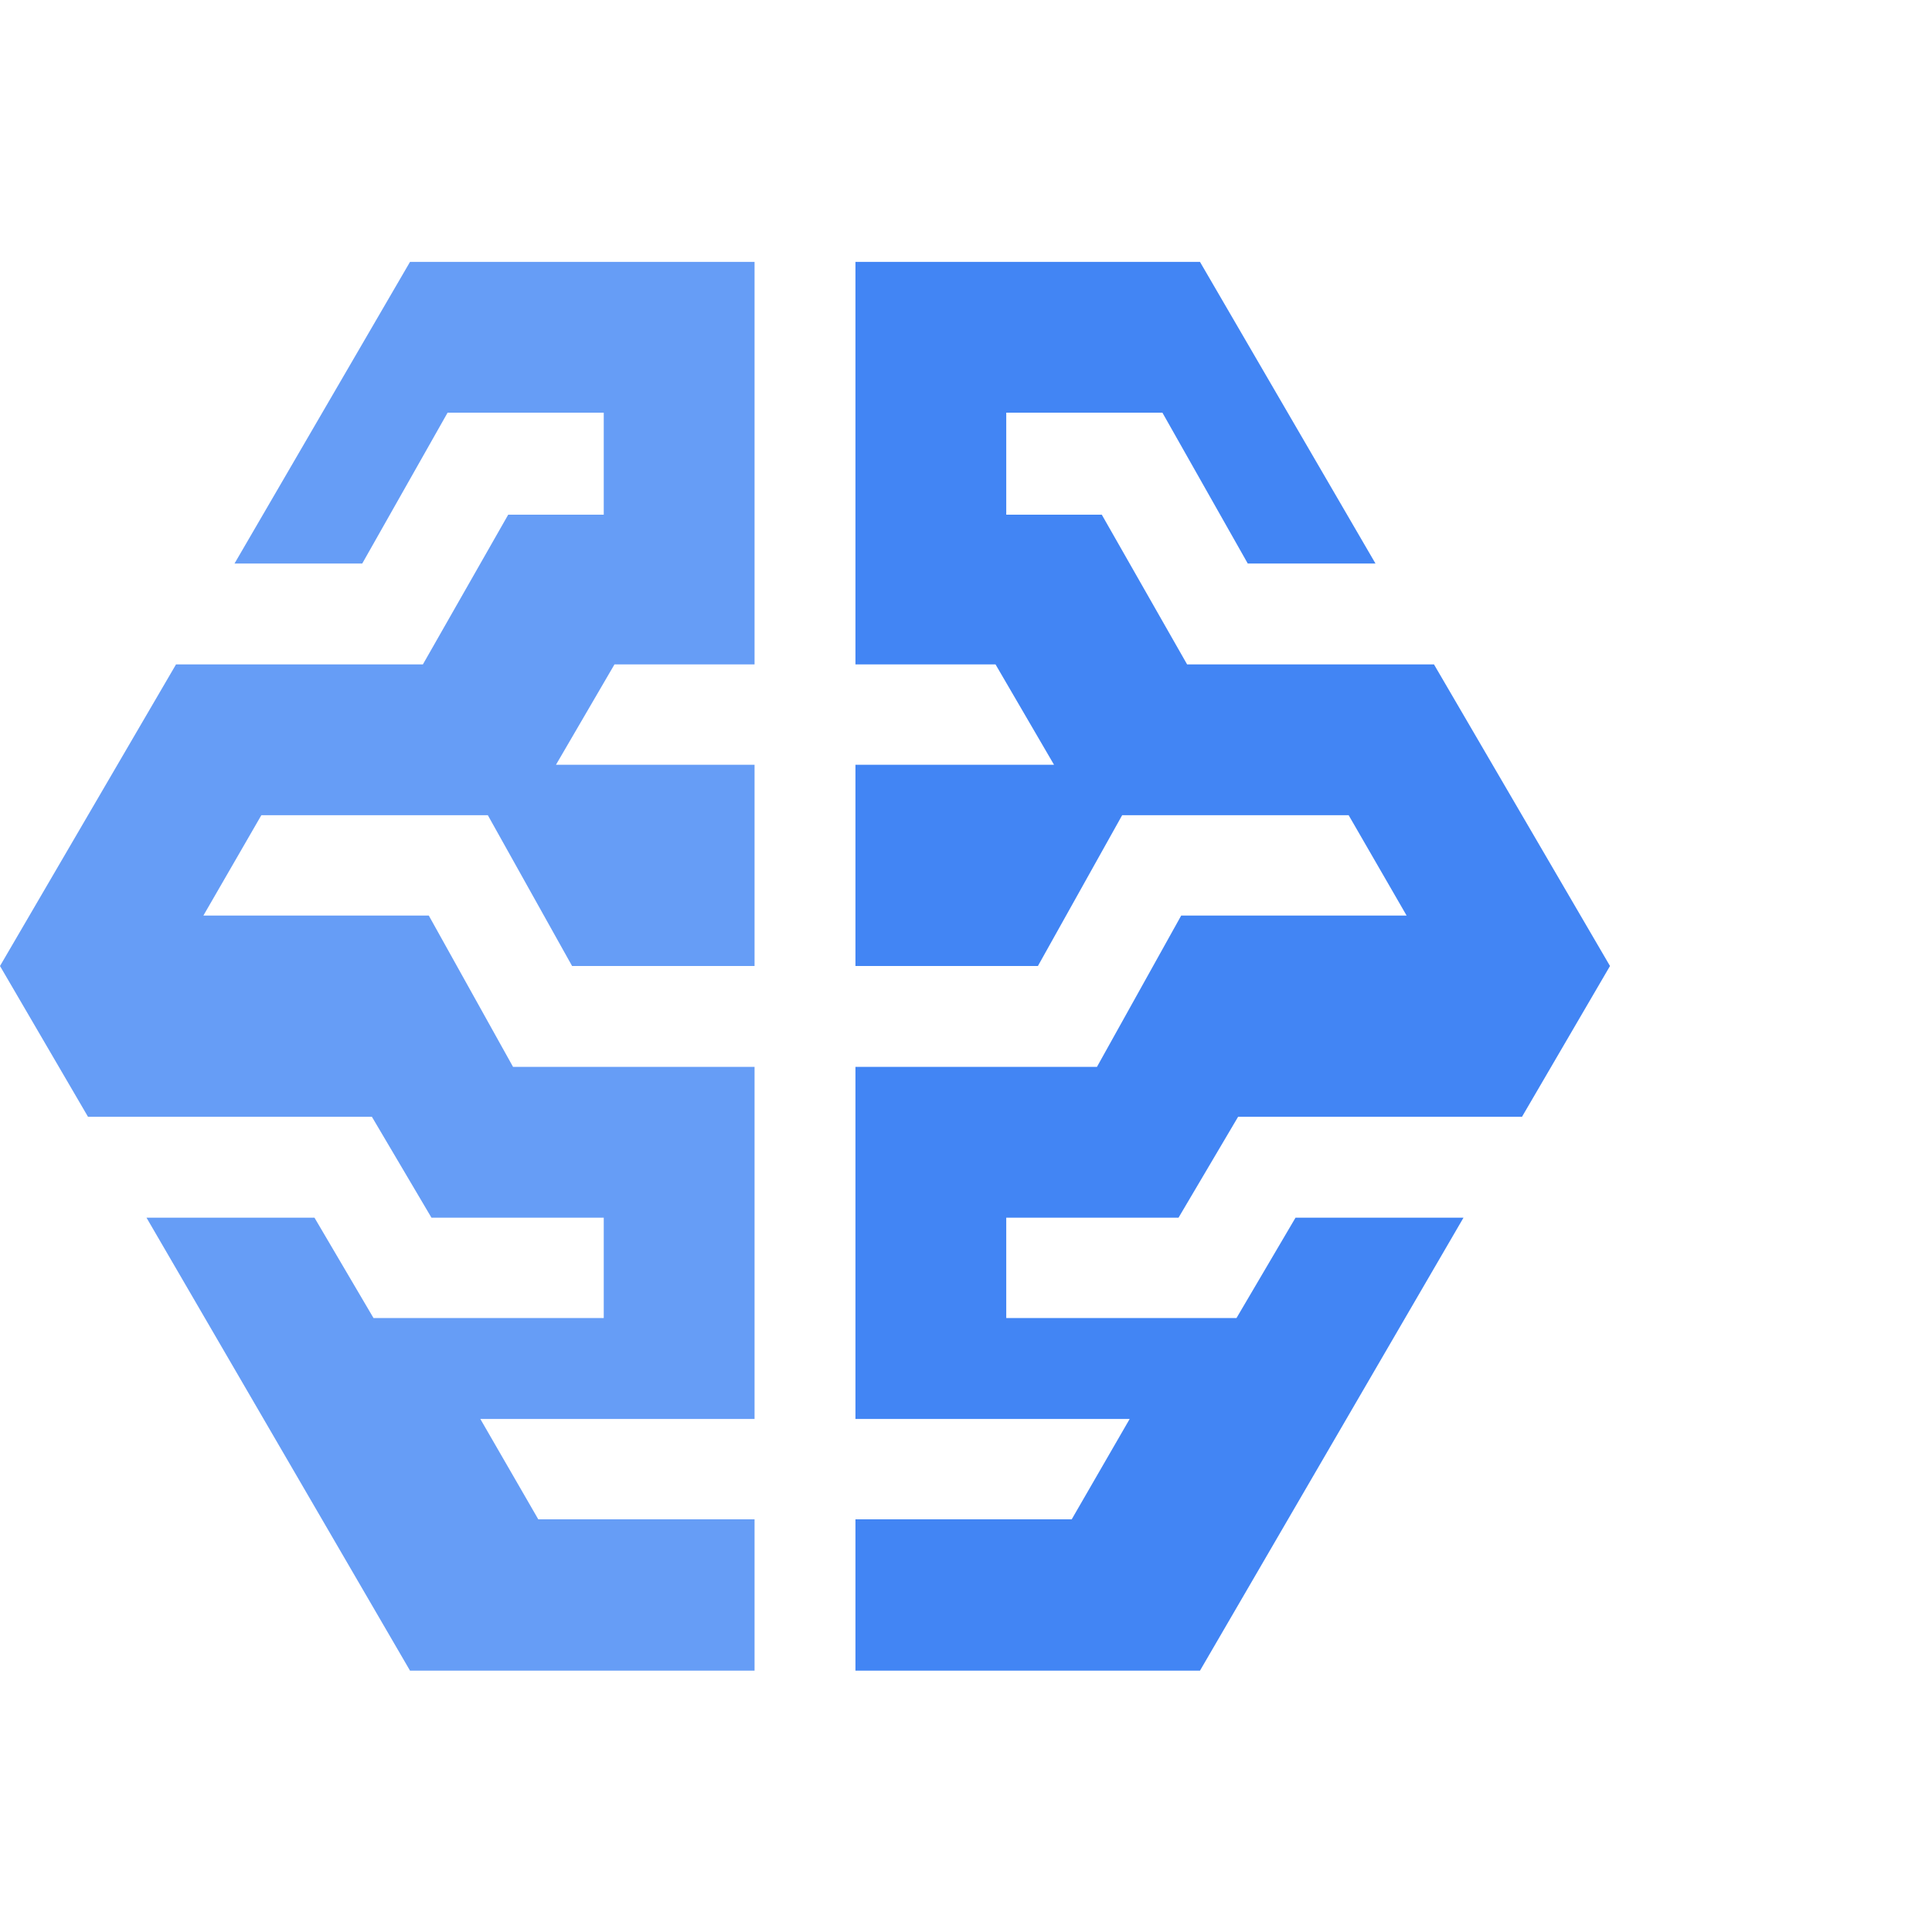 <?xml version="1.0" encoding="UTF-8"?>
<svg width="36px" height="36px" viewBox="0 0 36 36" version="1.1" xmlns="http://www.w3.org/2000/svg" xmlns:xlink="http://www.w3.org/1999/xlink">
    <title>ic_ AIPlatform</title>
    <g id="ic_-AIPlatform" stroke="none" stroke-width="1" fill="none" fill-rule="evenodd">
        <g id="AIPlatform-36-color" transform="translate(0, 4)">
            <polygon id="Path" fill="#4285F4" points="21.96 18.69 23.07 16.81 28.36 16.81 30 14 26.72 8.38 22.12 8.38 20.53 5.59 18.75 5.59 18.75 3.69 21.66 3.69 23.25 6.5 25.63 6.5 22.36 0.88 15.94 0.88 15.94 8.38 18.55 8.38 19.64 10.25 15.94 10.25 15.94 14 19.34 14 20.91 11.19 25.13 11.19 26.21 13.06 22.01 13.06 20.44 15.88 15.94 15.88 15.94 22.44 21.05 22.44 19.97 24.31 15.94 24.31 15.94 27.13 22.36 27.13 27.27 18.69 24.14 18.69 23.04 20.56 18.75 20.56 18.75 18.69"></polygon>
            <polygon id="Path" fill="#669DF6" points="8.04 18.69 6.93 16.81 1.64 16.81 0 14 3.28 8.38 7.88 8.38 9.47 5.59 11.25 5.59 11.25 3.69 8.34 3.69 6.75 6.5 4.37 6.5 7.64 0.88 14.06 0.88 14.06 8.38 11.45 8.38 10.36 10.25 14.06 10.25 14.06 14 10.66 14 9.09 11.19 4.87 11.19 3.79 13.06 7.99 13.06 9.56 15.88 14.06 15.88 14.06 22.44 8.95 22.44 10.03 24.31 14.06 24.31 14.06 27.13 7.64 27.13 2.73 18.69 5.86 18.69 6.96 20.56 11.25 20.56 11.25 18.69"></polygon>
        </g>
    </g>
</svg>